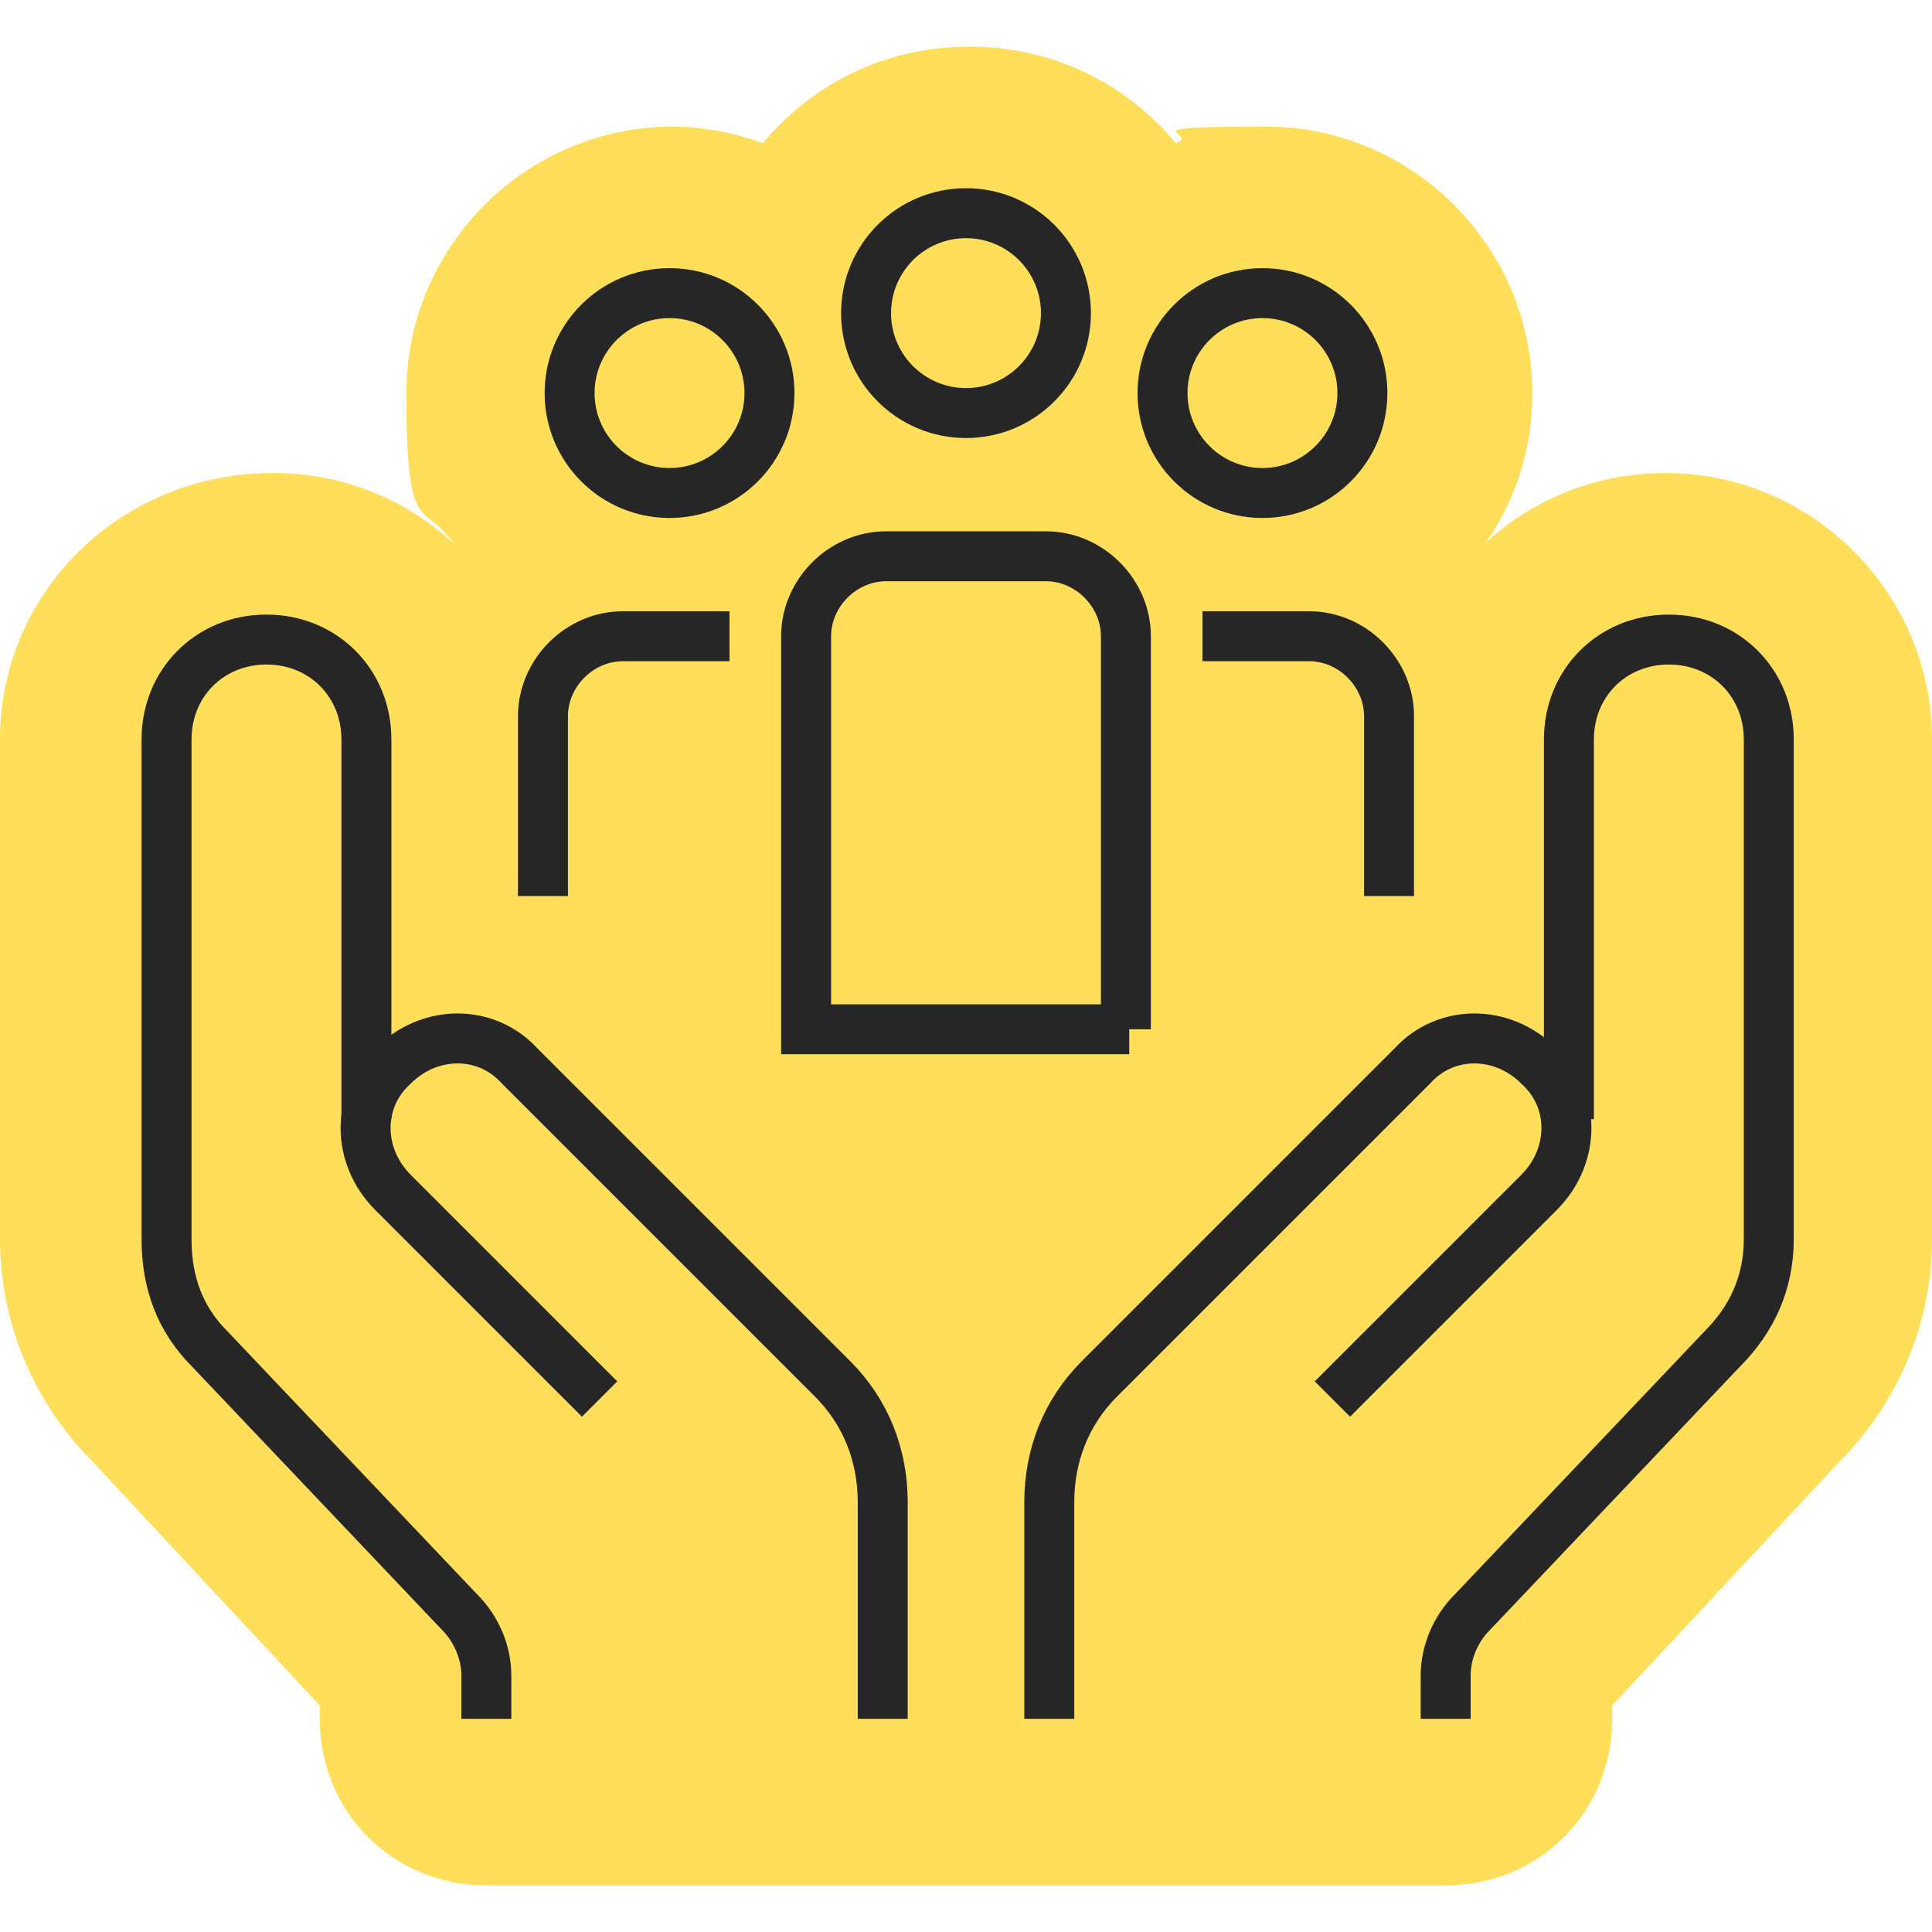 <?xml version="1.0" encoding="UTF-8"?>
<svg id="Layer_1" data-name="Layer 1" xmlns="http://www.w3.org/2000/svg" version="1.1" viewBox="0 0 58 58">
  <defs>
    <style>
      .cls-1 {
        fill: none;
        stroke: #262626;
        stroke-miterlimit: 10;
        stroke-width: 1.5px;
      }

      .cls-2 {
        fill: #ffde59;
        stroke-width: 0px;
      }
    </style>
  </defs>
  <path class="cls-2" d="M50,14.2c-2.1,0-4,.8-5.4,2.1,0,0,0,0,0,0,.9-1.3,1.4-2.8,1.4-4.5,0-4.4-3.6-8-8-8s-1.9.2-2.7.5c-1.5-1.8-3.7-2.9-6.2-2.9s-4.7,1.1-6.2,2.9c-.8-.3-1.8-.5-2.7-.5-4.4,0-8,3.6-8,8s.5,3.2,1.4,4.5c0,0,0,0,0,0-1.4-1.3-3.3-2.1-5.4-2.1C3.6,14.2,0,17.8,0,22.2v15c0,2.5,1,4.9,2.8,6.7l6.8,7.3v.4c0,2.8,2.2,5,5,5h28.8c2.8,0,5-2.2,5-5v-.4l6.8-7.3c1.8-1.8,2.8-4.2,2.8-6.7v-15c0-4.4-3.6-8-8-8Z"/>
  <g>
    <g>
      <g>
        <path class="cls-1" d="M14.6,51.6v-1.3c0-.7-.3-1.4-.8-1.9l-7.5-7.9c-.9-.9-1.3-2-1.3-3.3v-15c0-1.7,1.3-3,3-3h0c1.7,0,3,1.3,3,3v11.4"/>
        <path class="cls-1" d="M18,42l-6.2-6.2c-1.1-1.1-1.1-2.8,0-3.8h0c1.1-1.1,2.8-1.1,3.8,0l9.1,9.1.3.3c1,1,1.5,2.3,1.5,3.7v6.5"/>
      </g>
      <g>
        <path class="cls-1" d="M43.4,51.6v-1.3c0-.7.3-1.4.8-1.9l7.5-7.9c.9-.9,1.4-2,1.4-3.3v-15c0-1.7-1.3-3-3-3h0c-1.7,0-3,1.3-3,3v11.4"/>
        <path class="cls-1" d="M40,42l6.2-6.2c1.1-1.1,1.1-2.8,0-3.8h0c-1.1-1.1-2.8-1.1-3.8,0l-9.1,9.1-.3.3c-1,1-1.5,2.3-1.5,3.7v6.5"/>
      </g>
    </g>
    <g>
      <path class="cls-1" d="M33.8,30.9v-11.8c0-1.3-1.1-2.4-2.4-2.4h-4.8c-1.3,0-2.4,1.1-2.4,2.4v11.8h9.7Z"/>
      <ellipse class="cls-1" cx="29" cy="9.4" rx="3" ry="3"/>
      <path class="cls-1" d="M36.1,19.1h3.2c1.3,0,2.4,1.1,2.4,2.4v5.4"/>
      <ellipse class="cls-1" cx="37.9" cy="11.8" rx="3" ry="3"/>
      <path class="cls-1" d="M21.9,19.1h-3.2c-1.3,0-2.4,1.1-2.4,2.4v5.4"/>
      <ellipse class="cls-1" cx="20.1" cy="11.8" rx="3" ry="3"/>
    </g>
  </g>
</svg>